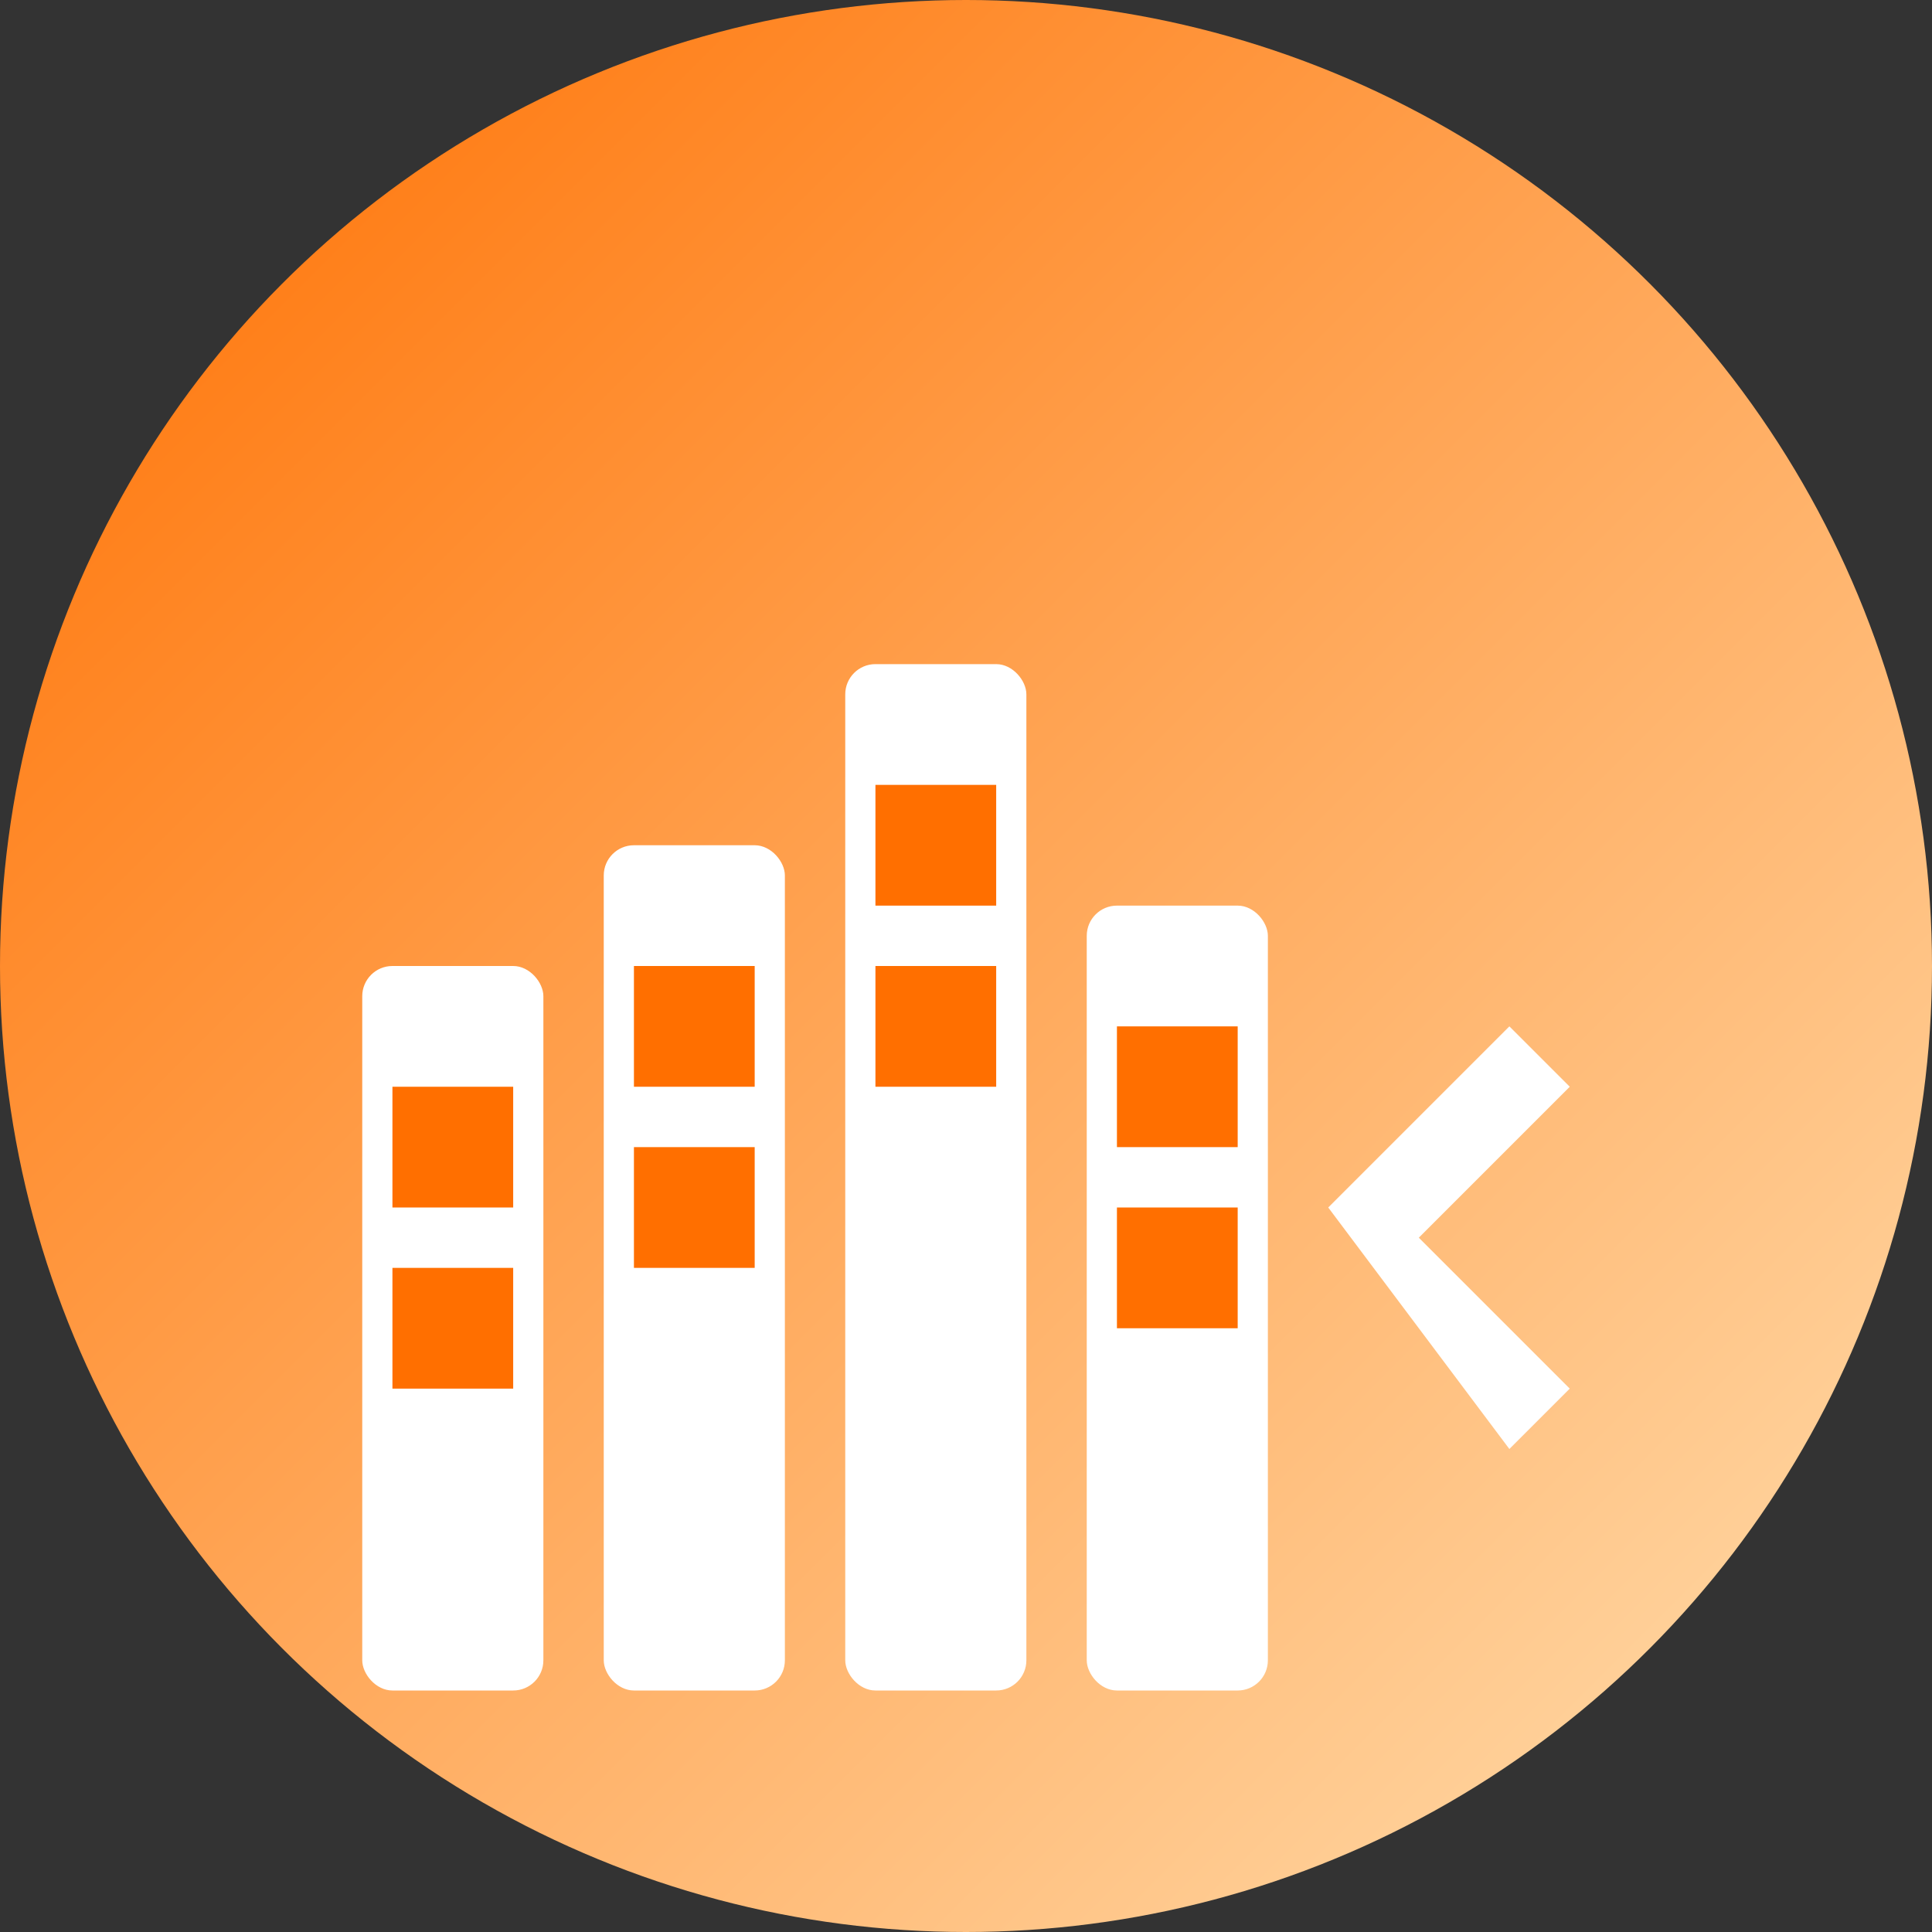 <svg width="32" height="32" viewBox="0 0 32 32" xmlns="http://www.w3.org/2000/svg">
  <rect x="0" y="0" width="32" height="32" fill="#333333" stroke="none"/>
  <defs>
    <linearGradient id="faviconGradient" x1="0%" y1="0%" x2="100%" y2="100%">
      <stop offset="0%" style="stop-color:#FF6F00;stop-opacity:1" />
      <stop offset="100%" style="stop-color:#FFE0B2;stop-opacity:1" />
    </linearGradient>
  </defs>
  
  <!-- Background circle -->
  <circle cx="16" cy="16" r="16" fill="url(#faviconGradient)"/>
  
  <!-- Building/Property symbol -->
  <g transform="translate(6, 8)">
    <rect x="0" y="8" width="3" height="12" fill="#FFFFFF" rx="0.5"/>
    <rect x="4" y="6" width="3" height="14" fill="#FFFFFF" rx="0.5"/>
    <rect x="8" y="3" width="3" height="17" fill="#FFFFFF" rx="0.5"/>
    <rect x="12" y="7" width="3" height="13" fill="#FFFFFF" rx="0.5"/>
    
    <!-- Simple windows -->
    <rect x="0.5" y="10" width="2" height="2" fill="#FF6F00"/>
    <rect x="0.5" y="13" width="2" height="2" fill="#FF6F00"/>
    <rect x="4.5" y="8" width="2" height="2" fill="#FF6F00"/>
    <rect x="4.5" y="11" width="2" height="2" fill="#FF6F00"/>
    <rect x="8.5" y="5" width="2" height="2" fill="#FF6F00"/>
    <rect x="8.5" y="8" width="2" height="2" fill="#FF6F00"/>
    <rect x="12.5" y="9" width="2" height="2" fill="#FF6F00"/>
    <rect x="12.5" y="12" width="2" height="2" fill="#FF6F00"/>
    
    <!-- Growth arrow -->
    <path d="M16 12 L19 9 L20 10 L17.5 12.5 L20 15 L19 16 Z" fill="#FFFFFF"/>
  </g>
</svg>
